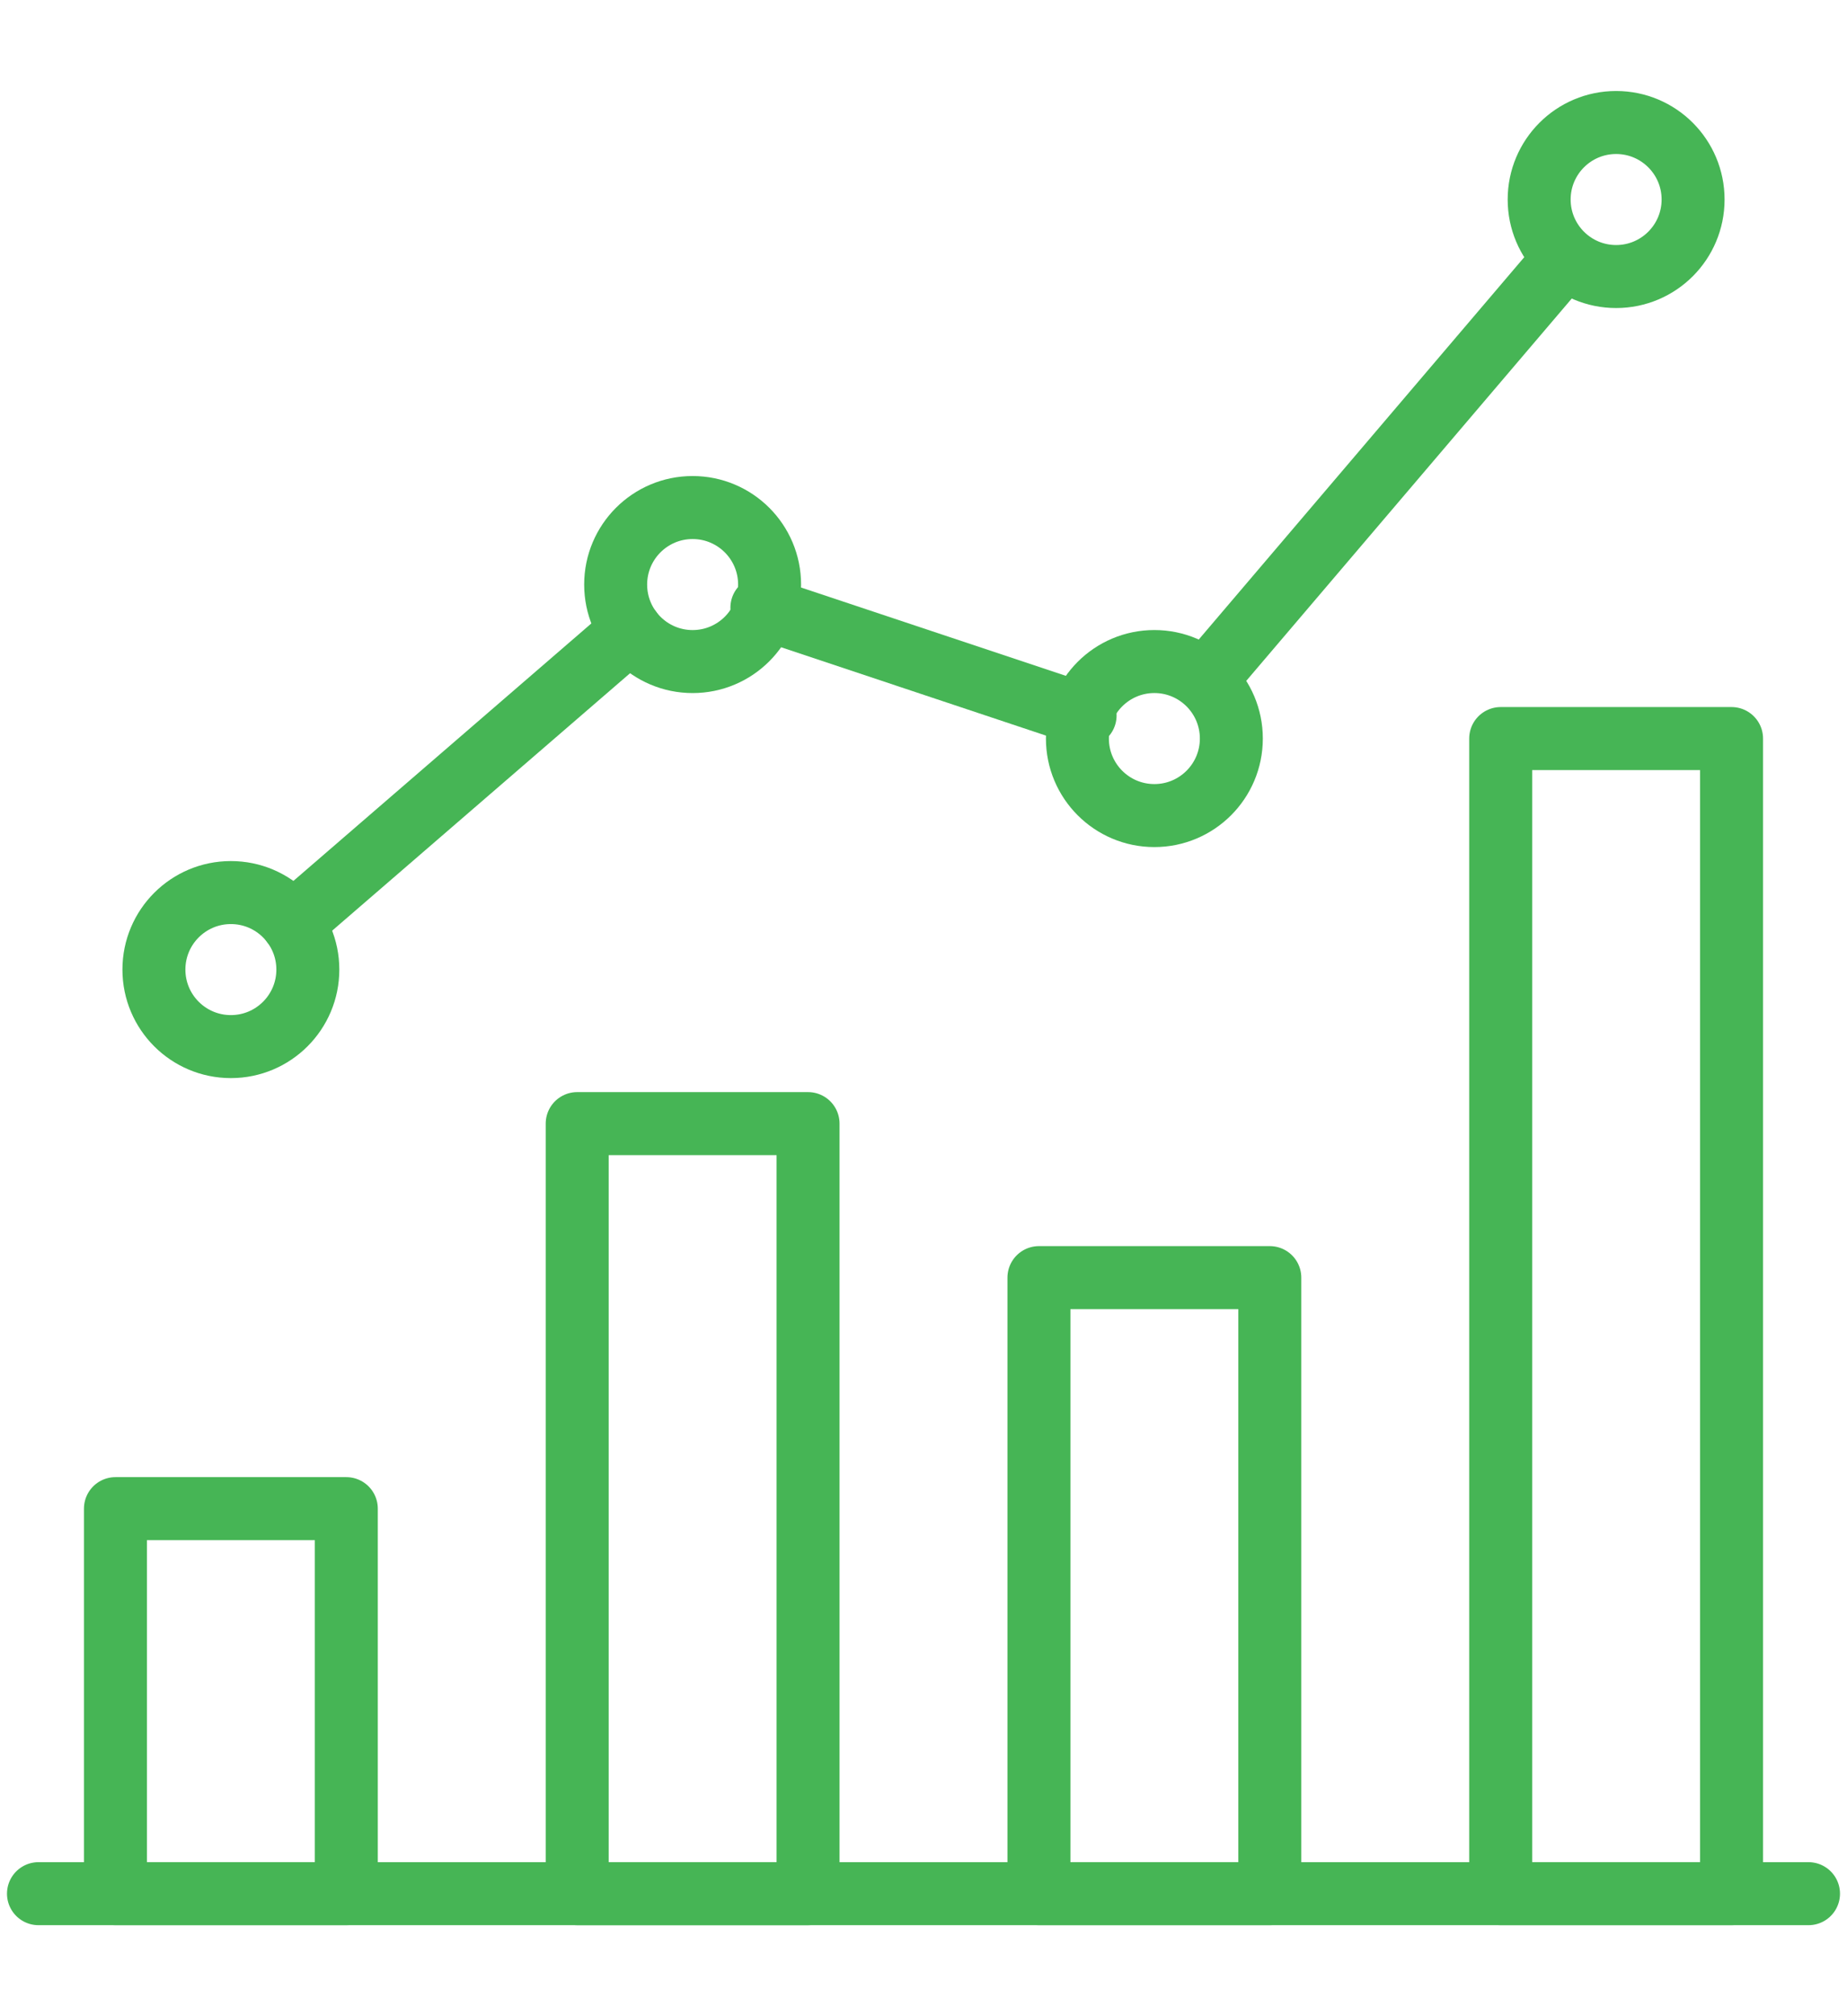 <?xml version="1.0" encoding="UTF-8"?>
<svg width="88px" height="96px" viewBox="0 0 88 96" version="1.1" xmlns="http://www.w3.org/2000/svg" xmlns:xlink="http://www.w3.org/1999/xlink">
    <!-- Generator: Sketch 60 (88103) - https://sketch.com -->
    <title>Icons &amp; Symbols / Icon - Large / Performance / Performance - Omnicell Green</title>
    <desc>Created with Sketch.</desc>
    <g id="Icons-&amp;-Symbols-/-Icon---Large-/-Performance-/-Performance---Omnicell-Green" stroke="none" stroke-width="1" fill="none" fill-rule="evenodd" stroke-linecap="round" stroke-linejoin="round">
        <g id="Group" transform="translate(1.833, 5.833)" stroke="#46B555" stroke-width="3">
            <line x1="7.81597009e-14" y1="84.333" x2="84.333" y2="84.333" id="Path"></line>
            <rect id="Rectangle" x="3.667" y="66" width="11" height="18.333"></rect>
            <rect id="Rectangle" x="25.667" y="47.667" width="11" height="36.667"></rect>
            <rect id="Rectangle" x="47.667" y="55" width="11" height="29.333"></rect>
            <rect id="Rectangle" x="69.667" y="29.333" width="11" height="55"></rect>
            <circle id="Oval" cx="9.167" cy="40.333" r="3.667"></circle>
            <circle id="Oval" cx="31.167" cy="22" r="3.667"></circle>
            <circle id="Oval" cx="53.167" cy="29.333" r="3.667"></circle>
            <circle id="Oval" cx="75.167" cy="3.667" r="3.667"></circle>
            <line x1="12.1" y1="38.133" x2="28.233" y2="24.2" id="Path"></line>
            <line x1="34.467" y1="23.1" x2="49.867" y2="28.233" id="Path"></line>
            <line x1="72.6" y1="6.6" x2="55.733" y2="26.4" id="Path"></line>
        </g>
    </g>
</svg>